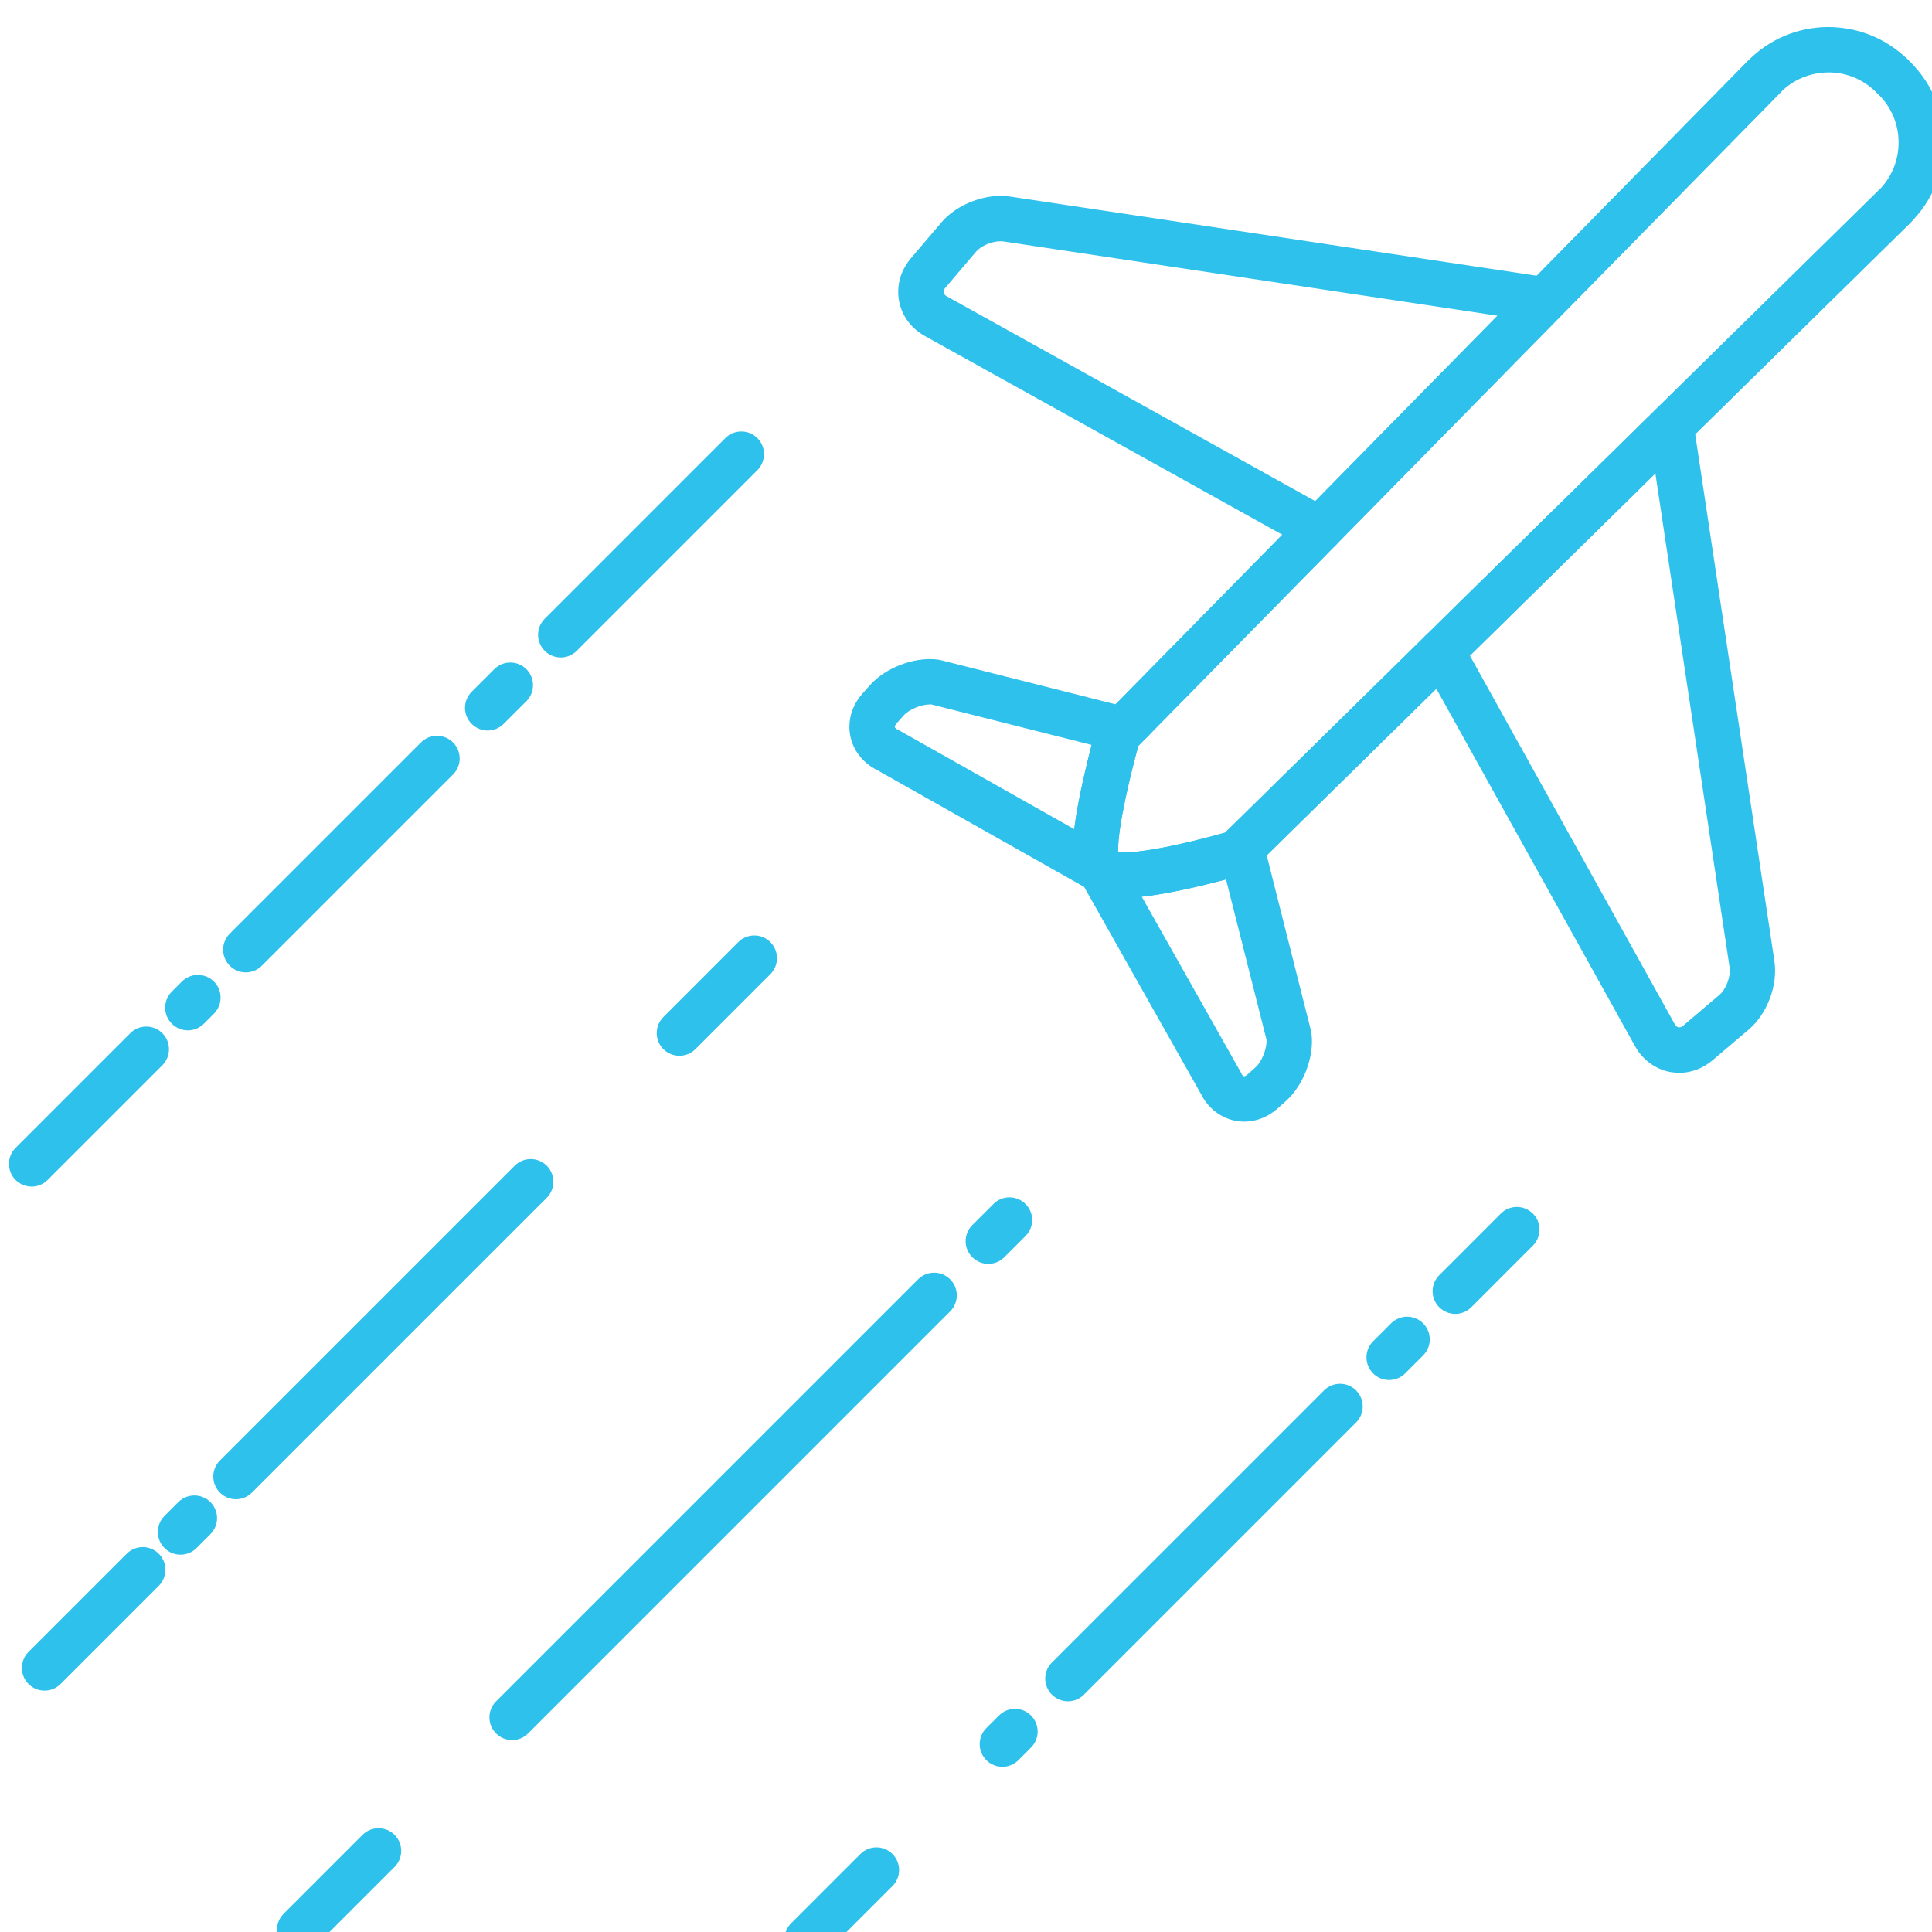 <?xml version="1.0" encoding="UTF-8" standalone="no"?>
<!-- Created with Inkscape (http://www.inkscape.org/) -->

<svg
   xmlns:dc="http://purl.org/dc/elements/1.1/"
   xmlns:cc="http://creativecommons.org/ns#"
   xmlns:rdf="http://www.w3.org/1999/02/22-rdf-syntax-ns#"
   xmlns:svg="http://www.w3.org/2000/svg"
   xmlns="http://www.w3.org/2000/svg"
   xmlns:sodipodi="http://sodipodi.sourceforge.net/DTD/sodipodi-0.dtd"
   xmlns:inkscape="http://www.inkscape.org/namespaces/inkscape"
   width="12.385mm"
   height="12.385mm"
   viewBox="0 0 12.385 12.385"
   version="1.1"
   id="svg5312"
   inkscape:version="0.92.2 5c3e80d, 2017-08-06"
   sodipodi:docname="самолет.svg">
  <defs
     id="defs5306" />
  <sodipodi:namedview
     id="base"
     pagecolor="#ffffff"
     bordercolor="#666666"
     borderopacity="1.0"
     inkscape:pageopacity="0.0"
     inkscape:pageshadow="2"
     inkscape:zoom="3.959798"
     inkscape:cx="38.766152"
     inkscape:cy="-20.811201"
     inkscape:document-units="mm"
     inkscape:current-layer="layer1"
     showgrid="false"
     fit-margin-top="0"
     fit-margin-left="0"
     fit-margin-right="0"
     fit-margin-bottom="0"
     inkscape:window-width="1920"
     inkscape:window-height="965"
     inkscape:window-x="88"
     inkscape:window-y="138"
     inkscape:window-maximized="0" />
  <g
     inkscape:label="Layer 1"
     inkscape:groupmode="layer"
     id="layer1"
     transform="translate(-79.986,-135.459)">
    <g
       transform="matrix(0.265,0,0,0.265,43.337,25.611)"
       id="g5251">
      <path
         inkscape:connector-curvature="0"
         id="path48"
         style="fill:#2ec1ec;fill-rule:evenodd"
         d="m 170.214,427.875 c -0.091,0 -0.183,-0.023 -0.266,-0.069 l -9.279,-5.158 c -0.403,-0.224 -0.643,-0.623 -0.643,-1.067 0,-0.294 0.105,-0.572 0.302,-0.806 l 0.748,-0.88 c 0.37,-0.437 1.078,-0.706 1.651,-0.62 l 12.747,1.916 5.111,-5.2 c 0.212,-0.216 0.56,-0.219 0.776,-0.007 0.216,0.212 0.219,0.56 0.007,0.776 l -10.761,10.951 c -0.106,0.108 -0.248,0.164 -0.392,0.164 z m -7.716,-7.518 c -0.207,0 -0.469,0.111 -0.586,0.249 l -0.748,0.879 c -0.042,0.049 -0.042,0.084 -0.042,0.096 0,0.056 0.05,0.091 0.08,0.108 l 8.914,4.955 4.408,-4.486 -11.96,-1.798 c -0.021,-0.003 -0.043,-0.004 -0.066,-0.004 z" />
      <path
         inkscape:connector-curvature="0"
         id="path50"
         style="fill:#2ec1ec;fill-rule:evenodd"
         d="m 184.149,416.985 c -0.143,0 -0.286,-0.056 -0.393,-0.166 -0.021,-0.018 -0.046,-0.042 -0.064,-0.063 -0.004,-0.003 -0.007,-0.007 -0.01,-0.01 -0.205,-0.216 -0.208,-0.564 0.003,-0.775 0.212,-0.211 0.546,-0.221 0.76,-0.015 l 3e-4,3e-4 3e-4,3e-4 5e-4,3e-4 3e-4,5e-4 v 0 c 0,0 3e-4,3e-4 6e-4,6e-4 l 5e-4,6e-4 c 0,0 9e-4,-3e-4 6e-4,5e-4 0,0 3e-4,6e-4 6e-4,6e-4 h 3e-4 c 0,0 -10e-4,0 8e-4,8e-4 v 3e-4 c 6e-4,3e-4 3e-4,6e-4 3e-4,6e-4 l 6e-4,3e-4 2e-4,3e-4 3e-4,2e-4 6e-4,6e-4 c 3e-4,0 8e-4,9e-4 8e-4,9e-4 0.01,0.01 0.019,0.02 0.029,0.03 0.004,0.004 0.007,0.008 0.011,0.012 0.014,0.013 0.027,0.025 0.039,0.037 v 3e-4 c 3e-4,0 3e-4,3e-4 3e-4,3e-4 0,0 6e-4,6e-4 0.001,9e-4 v 2e-4 c 0,0 0,3e-4 5e-4,3e-4 0,3e-4 0,6e-4 0,6e-4 0,0 6e-4,3e-4 0.001,6e-4 v 2e-4 l 2e-4,6e-4 h 6e-4 c 0,0 3e-4,3e-4 3e-4,6e-4 v 0 l 8e-4,5e-4 c 6e-4,3e-4 6e-4,3e-4 6e-4,3e-4 0,0 0,9e-4 6e-4,9e-4 l 5e-4,8e-4 v 0 c 0.002,0.002 0.004,0.004 0.006,0.006 0.001,10e-4 0.001,10e-4 0.001,10e-4 0.209,0.218 0.203,0.564 -0.015,0.774 -0.106,0.103 -0.243,0.154 -0.381,0.154 z" />
      <path
         inkscape:connector-curvature="0"
         id="path52"
         style="fill:#2ec1ec;fill-rule:evenodd"
         d="m 178.916,440.473 c -0.071,0 -0.141,-0.01 -0.211,-0.019 -0.359,-0.066 -0.669,-0.293 -0.854,-0.625 l -5.158,-9.279 c -0.12,-0.215 -0.081,-0.485 0.095,-0.658 l 5.55,-5.454 c 0.147,-0.145 0.363,-0.194 0.558,-0.129 0.195,0.066 0.338,0.235 0.368,0.439 l 1.958,13.024 c 0.087,0.581 -0.174,1.276 -0.621,1.653 l -0.878,0.746 c -0.231,0.196 -0.518,0.303 -0.808,0.303 z m -5.06,-10.091 4.955,8.914 c 0.024,0.042 0.058,0.072 0.092,0.078 h 0.014 c 0.031,0 0.067,-0.016 0.099,-0.043 l 0.878,-0.746 c 0.157,-0.132 0.275,-0.449 0.245,-0.653 l -1.797,-11.959 z" />
      <path
         inkscape:connector-curvature="0"
         id="path54"
         style="fill:#2ec1ec;fill-rule:evenodd"
         d="m 168.394,441.653 c -0.075,0 -0.15,-0.01 -0.225,-0.023 -0.35,-0.072 -0.654,-0.311 -0.817,-0.642 l -2.829,-5.013 -5.001,-2.822 c -0.418,-0.206 -0.677,-0.607 -0.677,-1.05 3e-4,-0.293 0.11,-0.572 0.317,-0.805 l 0.177,-0.199 c 0.373,-0.421 1.06,-0.689 1.625,-0.625 0.027,0.003 0.08,0.013 0.107,0.02 l 4.215,1.065 v -2e-4 c 0.213,-0.216 0.56,-0.219 0.776,-0.007 0.109,0.107 0.164,0.249 0.164,0.391 0,0.139 -0.052,0.278 -0.157,0.384 l -0.22,0.224 -10e-4,0.001 -0.013,0.013 c -0.182,0.66 -0.489,1.927 -0.489,2.514 0,0.024 3e-4,0.044 0.001,0.062 0.029,0.002 0.065,0.003 0.108,0.003 l 2e-4,2e-4 c 0.483,0 1.361,-0.171 2.478,-0.481 l 0.014,-0.014 c 0.14,-0.138 0.344,-0.189 0.533,-0.136 0.189,0.053 0.335,0.203 0.383,0.394 l 1.143,4.527 c 0.008,0.03 0.017,0.085 0.02,0.116 0.061,0.55 -0.203,1.234 -0.627,1.611 l -0.199,0.177 c -0.23,0.204 -0.516,0.316 -0.806,0.316 z m -2.476,-5.44 2.398,4.251 c 0.006,0.012 0.013,0.024 0.019,0.036 0.017,0.036 0.042,0.053 0.054,0.055 l 0.005,9e-4 c 0.016,0 0.045,-0.01 0.078,-0.04 l 0.199,-0.177 c 0.151,-0.134 0.278,-0.456 0.265,-0.665 l -0.98,-3.88 c -0.656,0.175 -1.421,0.352 -2.038,0.419 z m -5.125,-4.652 c -0.216,0 -0.506,0.122 -0.634,0.266 l -0.177,0.199 c -0.014,0.016 -0.039,0.049 -0.039,0.076 0,0.034 0.058,0.062 0.07,0.068 0.012,0.006 0.024,0.012 0.035,0.018 l 4.237,2.391 c 0.083,-0.684 0.294,-1.549 0.421,-2.038 l -3.883,-0.981 c -0.008,-6e-4 -0.018,-9e-4 -0.029,-9e-4 z" />
      <path
         inkscape:connector-curvature="0"
         id="path56"
         style="fill:#2ec1ec;fill-rule:evenodd"
         d="m 165.677,432.491 c -0.013,0 -0.027,-5e-4 -0.041,-10e-4 -0.114,-0.009 -0.226,-0.053 -0.318,-0.132 v 0 l -3e-4,-3e-4 -5e-4,-2e-4 c 0,0 -3e-4,-3e-4 -6e-4,-6e-4 v 0 l -3e-4,-6e-4 h -5e-4 l -3e-4,-5e-4 c -0.008,-0.007 -0.016,-0.014 -0.023,-0.021 -0.171,-0.168 -0.208,-0.422 -0.111,-0.627 v 3e-4 c 0,-3e-4 0,-9e-4 3e-4,-9e-4 v 0 l 2e-4,-8e-4 c 0,0 0,-6e-4 6e-4,-6e-4 v 0 c 0,0 0,-6e-4 3e-4,-0.001 v 3e-4 l 3e-4,-9e-4 5e-4,-6e-4 c 0,0 0,-5e-4 0,-8e-4 h 3e-4 l 3e-4,-6e-4 v -3e-4 c 0,0 6e-4,-10e-4 9e-4,-0.002 l 2e-4,3e-4 3e-4,-9e-4 v -3e-4 l 3e-4,-5e-4 3e-4,-9e-4 c 10e-4,-0.002 0.002,-0.003 0.003,-0.005 v -3e-4 c 0,-3e-4 0,-5e-4 0,-5e-4 l 6e-4,-9e-4 3e-4,-6e-4 5e-4,-8e-4 3e-4,-6e-4 v -3e-4 c 6e-4,-2e-4 0,-5e-4 6e-4,-8e-4 v -6e-4 h 5e-4 l 3e-4,-5e-4 c 0,0 0,-6e-4 3e-4,-9e-4 v 0 c 0,0 0,-6e-4 3e-4,-8e-4 v 2e-4 l 6e-4,-8e-4 c 0,-3e-4 2e-4,-6e-4 2e-4,-6e-4 v -3e-4 l 3e-4,-8e-4 c 9e-4,-9e-4 0.001,-0.002 0.002,-0.003 v 0 c 9e-4,-0.002 0.002,-0.004 0.003,-0.006 l 3e-4,-6e-4 c 0,-3e-4 0,-3e-4 0,-3e-4 0.001,-0.001 0.002,-0.003 0.003,-0.004 v 0 c 0.001,-10e-4 0.002,-0.003 0.002,-0.005 0,0 -5e-4,-3e-4 6e-4,-6e-4 v 0 c 0,-6e-4 3e-4,-10e-4 3e-4,-10e-4 l 5e-4,-6e-4 3e-4,-3e-4 v -3e-4 c 6e-4,-5e-4 6e-4,-5e-4 6e-4,-5e-4 0,0 0,-6e-4 6e-4,-9e-4 2e-4,6e-4 2e-4,-6e-4 5e-4,-10e-4 v 0 c 9e-4,-6e-4 9e-4,-9e-4 9e-4,-9e-4 0,0 0,-2e-4 3e-4,-8e-4 v 0 c 0,0 2e-4,-9e-4 8e-4,-0.001 v 0 c 0,0 6e-4,-9e-4 9e-4,-10e-4 l 2e-4,2e-4 3e-4,-8e-4 c 0,0 6e-4,-3e-4 3e-4,-9e-4 0,3e-4 3e-4,-2e-4 6e-4,-5e-4 h 3e-4 c 0,0 -3e-4,-6e-4 0,-9e-4 h 2e-4 l 3e-4,-5e-4 c 0,0 3e-4,-3e-4 3e-4,-9e-4 0,3e-4 -0.001,3e-4 9e-4,-6e-4 v 0 l 2e-4,-5e-4 v -3e-4 c 3e-4,-3e-4 3e-4,-6e-4 3e-4,-6e-4 v -3e-4 c 9e-4,-5e-4 10e-4,-0.001 10e-4,-0.002 v 0 c 0.001,-0.002 0.003,-0.004 0.004,-0.006 v 0 l 3e-4,-6e-4 v 0 c 0.001,-0.002 0.002,-0.004 0.004,-0.006 v 2e-4 c 0.018,-0.026 0.038,-0.051 0.061,-0.074 l 4.537,-4.616 c 0.17,-0.172 0.425,-0.209 0.63,-0.109 0.053,0.025 0.102,0.059 0.146,0.103 0.216,0.212 0.219,0.56 0.006,0.776 l -4.537,4.616 c -0.107,0.109 -0.25,0.164 -0.392,0.164 z" />
      <path
         inkscape:connector-curvature="0"
         id="path58"
         style="fill:#2ec1ec;fill-rule:evenodd"
         d="m 168.332,435.59 c -0.003,0 -0.005,-3e-4 -0.008,-3e-4 -0.084,-10e-4 -0.167,-0.021 -0.243,-0.061 0,0 -8e-4,8e-4 -8e-4,-6e-4 h -3e-4 l -3e-4,-3e-4 h -6e-4 c 0,0 0,-2e-4 -3e-4,-2e-4 l -2e-4,-3e-4 c -3e-4,0 -9e-4,-3e-4 -9e-4,-3e-4 v 0 c -0.049,-0.026 -0.095,-0.06 -0.136,-0.102 -0.105,-0.106 -0.158,-0.245 -0.158,-0.384 v 0 c 0,-5e-4 0,-10e-4 0,-0.002 v 0 c 0,0 0,-5e-4 0,-8e-4 v 0 -9e-4 c 0,-3e-4 0,-5e-4 0,-5e-4 v -3e-4 -9e-4 c 0,0 0,-3e-4 0,-5e-4 v -3e-4 c 0,0 0,-6e-4 0,-6e-4 v -8e-4 c 0,-3e-4 0,-6e-4 0,-6e-4 0,-6e-4 0,-9e-4 0,-9e-4 v -5e-4 -0.001 -5e-4 -3e-4 c 0,-3e-4 0,-6e-4 0,-6e-4 v -8e-4 c 0,0 0,-6e-4 0,-0.001 v 0 c 0,0 2e-4,-5e-4 2e-4,-8e-4 l 3e-4,-9e-4 v -0.002 c 0,0 -3e-4,0 -3e-4,-8e-4 h 3e-4 c 0.002,-0.064 0.015,-0.127 0.039,-0.187 v 0 l 6e-4,-8e-4 c 3e-4,-9e-4 6e-4,-0.002 9e-4,-0.002 h 2e-4 c 0,0 -2e-4,-10e-4 0,-9e-4 3e-4,-2e-4 6e-4,-8e-4 6e-4,-8e-4 l 3e-4,-6e-4 c 0,0 0,-5e-4 0,-8e-4 6e-4,-3e-4 3e-4,-3e-4 3e-4,-3e-4 l 3e-4,-6e-4 2e-4,-3e-4 v -2e-4 c 0,-3e-4 3e-4,-6e-4 3e-4,-6e-4 0,0 3e-4,-9e-4 3e-4,-0.001 v 0 l 3e-4,-6e-4 v 0 c 0,0 0,-6e-4 6e-4,-0.001 v 0 l 3e-4,-6e-4 v -3e-4 c 0,-3e-4 2e-4,-6e-4 2e-4,-6e-4 3e-4,-8e-4 9e-4,-0.001 10e-4,-0.002 v 0 c 0.027,-0.062 0.066,-0.121 0.118,-0.171 l 4.84,-4.758 c 0.216,-0.212 0.564,-0.209 0.776,0.007 0.026,0.026 0.048,0.054 0.068,0.083 0.142,0.214 0.117,0.506 -0.073,0.693 l -4.841,4.757 c -0.107,0.105 -0.246,0.157 -0.385,0.158 z" />
      <path
         inkscape:connector-curvature="0"
         id="path60"
         style="fill:#2ec1ec;fill-rule:evenodd"
         d="m 178.722,425.378 c -0.142,0 -0.284,-0.055 -0.391,-0.164 -0.103,-0.105 -0.156,-0.242 -0.157,-0.378 v -3e-4 -6e-4 c -0.001,-0.144 0.054,-0.288 0.164,-0.397 l 5.4,-5.307 c 0.216,-0.212 0.564,-0.209 0.776,0.007 0.212,0.216 0.209,0.563 -0.007,0.776 l -0.004,0.004 -5.397,5.303 c -0.107,0.105 -0.246,0.157 -0.384,0.157 z" />
      <path
         inkscape:connector-curvature="0"
         id="path62"
         style="fill:#2ec1ec;fill-rule:evenodd"
         d="m 165.455,436.241 c -0.269,0 -0.656,-0.03 -0.912,-0.286 -0.264,-0.263 -0.295,-0.626 -0.295,-0.876 0,-0.901 0.498,-2.697 0.554,-2.898 0.035,-0.121 0.098,-0.231 0.185,-0.32 l 15.596,-15.87 c 0.511,-0.52 1.195,-0.81 1.924,-0.817 h 6e-4 c 0.744,0 1.424,0.279 1.938,0.784 0.016,0.016 0.03,0.031 0.044,0.046 0.019,0.017 0.037,0.035 0.054,0.052 0.501,0.51 0.779,1.19 0.779,1.91 0,0.738 -0.29,1.43 -0.816,1.947 l -15.871,15.597 c -0.088,0.087 -0.199,0.151 -0.32,0.185 -0.885,0.249 -2.101,0.546 -2.861,0.546 z m -0.108,-1.1 c 0.029,0.002 0.065,0.003 0.108,0.003 0.483,2e-4 1.361,-0.17 2.478,-0.48 l 0.014,-0.014 15.79,-15.518 c 0.315,-0.309 0.489,-0.723 0.489,-1.165 0,-0.431 -0.166,-0.837 -0.469,-1.145 -0.021,-0.018 -0.05,-0.046 -0.068,-0.067 -0.32,-0.316 -0.727,-0.483 -1.158,-0.483 -0.451,0.004 -0.86,0.177 -1.166,0.488 l -15.532,15.805 c -0.182,0.66 -0.489,1.927 -0.489,2.514 0,0.024 3e-4,0.044 0.001,0.062 z" />
      <path
         inkscape:connector-curvature="0"
         id="path64"
         style="fill:#2ec1ec;fill-rule:evenodd"
         d="m 145.547,461.752 c -0.14,0 -0.28,-0.054 -0.388,-0.161 -0.214,-0.214 -0.214,-0.562 0,-0.776 l 1.908,-1.908 c 0.214,-0.214 0.561,-0.214 0.776,-3e-4 0.214,0.214 0.214,0.562 0,0.776 l -1.908,1.908 c -0.107,0.107 -0.247,0.161 -0.388,0.161 z" />
      <path
         inkscape:connector-curvature="0"
         id="path66"
         style="fill:#2ec1ec;fill-rule:evenodd"
         d="m 150.686,456.614 c -0.14,0 -0.281,-0.053 -0.388,-0.161 -0.214,-0.214 -0.214,-0.561 0,-0.776 l 10.209,-10.209 c 0.214,-0.214 0.561,-0.214 0.776,0 0.214,0.214 0.214,0.561 0,0.776 l -10.209,10.209 c -0.107,0.107 -0.247,0.161 -0.388,0.161 z" />
      <path
         inkscape:connector-curvature="0"
         id="path68"
         style="fill:#2ec1ec;fill-rule:evenodd"
         d="m 162.206,445.094 c -0.14,0 -0.281,-0.054 -0.388,-0.161 -0.214,-0.214 -0.214,-0.561 0,-0.776 l 0.512,-0.511 c 0.214,-0.214 0.561,-0.214 0.776,0 0.214,0.214 0.214,0.561 0,0.775 l -0.511,0.512 c -0.107,0.107 -0.247,0.16 -0.388,0.161 z" />
      <path
         inkscape:connector-curvature="0"
         id="path70"
         style="fill:#2ec1ec;fill-rule:evenodd"
         d="m 157.822,461.984 c -0.141,0 -0.281,-0.054 -0.388,-0.161 -0.214,-0.214 -0.214,-0.562 0,-0.776 l 1.677,-1.677 c 0.214,-0.214 0.561,-0.214 0.776,-3e-4 0.214,0.215 0.214,0.562 0,0.776 l -1.677,1.677 c -0.107,0.107 -0.248,0.161 -0.388,0.161 z" />
      <path
         inkscape:connector-curvature="0"
         id="path72"
         style="fill:#2ec1ec;fill-rule:evenodd"
         d="m 162.546,457.26 c -0.14,0 -0.281,-0.054 -0.388,-0.161 -0.214,-0.214 -0.214,-0.562 8e-4,-0.776 l 0.305,-0.304 c 0.213,-0.214 0.561,-0.214 0.775,3e-4 0.214,0.214 0.214,0.562 -8e-4,0.776 l -0.305,0.305 c -0.107,0.107 -0.247,0.16 -0.388,0.161 z" />
      <path
         inkscape:connector-curvature="0"
         id="path74"
         style="fill:#2ec1ec;fill-rule:evenodd"
         d="m 164.131,455.675 c -0.14,0 -0.281,-0.054 -0.388,-0.161 -0.214,-0.214 -0.214,-0.562 0,-0.776 l 6.583,-6.582 c 0.214,-0.214 0.561,-0.215 0.776,-3e-4 0.214,0.214 0.214,0.562 0,0.776 l -6.583,6.583 c -0.107,0.107 -0.247,0.161 -0.388,0.161 z" />
      <path
         inkscape:connector-curvature="0"
         id="path76"
         style="fill:#2ec1ec;fill-rule:evenodd"
         d="m 171.902,447.904 c -0.141,0 -0.281,-0.053 -0.388,-0.161 -0.214,-0.214 -0.214,-0.562 0,-0.776 l 0.434,-0.434 c 0.215,-0.214 0.561,-0.215 0.776,-3e-4 0.214,0.214 0.214,0.562 0,0.776 l -0.434,0.434 c -0.107,0.107 -0.247,0.161 -0.388,0.161 z" />
      <path
         inkscape:connector-curvature="0"
         id="path78"
         style="fill:#2ec1ec;fill-rule:evenodd"
         d="m 173.502,446.304 c -0.14,0 -0.281,-0.054 -0.388,-0.161 -0.214,-0.214 -0.214,-0.561 0,-0.775 l 1.489,-1.49 c 0.214,-0.214 0.561,-0.214 0.776,0 0.214,0.214 0.214,0.561 0,0.775 l -1.489,1.49 c -0.107,0.107 -0.247,0.161 -0.388,0.161 z" />
      <path
         inkscape:connector-curvature="0"
         id="path80"
         style="fill:#2ec1ec;fill-rule:evenodd"
         d="m 139.376,455.418 c -0.14,0 -0.281,-0.054 -0.388,-0.161 -0.214,-0.214 -0.214,-0.562 0,-0.776 l 2.375,-2.375 c 0.214,-0.214 0.562,-0.214 0.776,0 0.214,0.214 0.214,0.562 0,0.776 l -2.375,2.375 c -0.107,0.107 -0.248,0.161 -0.388,0.161 z" />
      <path
         inkscape:connector-curvature="0"
         id="path82"
         style="fill:#2ec1ec;fill-rule:evenodd"
         d="m 142.665,452.129 c -0.14,0 -0.281,-0.054 -0.388,-0.161 -0.214,-0.214 -0.214,-0.562 0,-0.776 l 0.335,-0.335 c 0.215,-0.214 0.562,-0.214 0.776,0 0.214,0.214 0.214,0.561 0,0.775 l -0.335,0.336 c -0.107,0.107 -0.247,0.16 -0.388,0.161 z" />
      <path
         inkscape:connector-curvature="0"
         id="path84"
         style="fill:#2ec1ec;fill-rule:evenodd"
         d="m 144.006,450.788 c -0.14,0 -0.281,-0.054 -0.388,-0.161 -0.214,-0.214 -0.214,-0.562 0,-0.776 l 7.131,-7.131 c 0.214,-0.214 0.561,-0.214 0.775,0 0.214,0.214 0.214,0.562 0,0.776 l -7.131,7.131 c -0.107,0.107 -0.247,0.161 -0.388,0.161 z" />
      <path
         inkscape:connector-curvature="0"
         id="path86"
         style="fill:#2ec1ec;fill-rule:evenodd"
         d="m 154.733,440.06 c -0.14,0 -0.281,-0.054 -0.388,-0.161 -0.214,-0.214 -0.214,-0.561 0,-0.776 l 1.812,-1.812 c 0.214,-0.214 0.561,-0.214 0.776,0 0.214,0.214 0.214,0.561 0,0.776 l -1.812,1.812 c -0.107,0.107 -0.247,0.161 -0.388,0.161 z" />
      <path
         inkscape:connector-curvature="0"
         id="path88"
         style="fill:#2ec1ec;fill-rule:evenodd"
         d="m 139.063,443.225 c -0.141,0 -0.281,-0.054 -0.388,-0.161 -0.214,-0.214 -0.214,-0.562 0,-0.776 l 2.774,-2.774 c 0.214,-0.214 0.562,-0.214 0.776,0 0.214,0.214 0.214,0.562 0,0.776 l -2.774,2.774 c -0.107,0.107 -0.247,0.161 -0.388,0.161 z" />
      <path
         inkscape:connector-curvature="0"
         id="path90"
         style="fill:#2ec1ec;fill-rule:evenodd"
         d="m 142.842,439.445 c -0.14,0 -0.281,-0.053 -0.388,-0.161 -0.214,-0.214 -0.214,-0.561 -5e-4,-0.775 l 0.244,-0.244 c 0.215,-0.215 0.562,-0.214 0.776,-3e-4 0.214,0.214 0.214,0.562 3e-4,0.776 l -0.244,0.244 c -0.107,0.107 -0.248,0.161 -0.388,0.161 z" />
      <path
         inkscape:connector-curvature="0"
         id="path92"
         style="fill:#2ec1ec;fill-rule:evenodd"
         d="m 144.244,438.043 c -0.14,0 -0.281,-0.053 -0.388,-0.161 -0.214,-0.214 -0.214,-0.561 0,-0.776 l 4.625,-4.625 c 0.214,-0.214 0.561,-0.214 0.776,0 0.214,0.214 0.214,0.562 0,0.776 l -4.625,4.625 c -0.107,0.107 -0.248,0.161 -0.388,0.161 z" />
      <path
         inkscape:connector-curvature="0"
         id="path94"
         style="fill:#2ec1ec;fill-rule:evenodd"
         d="m 150.095,432.192 c -0.14,0 -0.281,-0.054 -0.388,-0.161 -0.214,-0.214 -0.214,-0.561 0,-0.775 l 0.548,-0.548 c 0.214,-0.214 0.561,-0.214 0.776,0 0.214,0.214 0.214,0.561 0,0.775 l -0.549,0.548 c -0.107,0.107 -0.247,0.161 -0.388,0.161 z" />
      <path
         inkscape:connector-curvature="0"
         id="path96"
         style="fill:#2ec1ec;fill-rule:evenodd"
         d="m 151.863,430.425 c -0.14,0 -0.281,-0.054 -0.388,-0.161 -0.214,-0.214 -0.214,-0.561 0,-0.776 l 4.369,-4.369 c 0.214,-0.214 0.561,-0.214 0.775,0 0.214,0.214 0.214,0.561 0,0.776 l -4.369,4.369 c -0.107,0.107 -0.247,0.161 -0.388,0.161 z" />
    </g>
  </g>
</svg>
